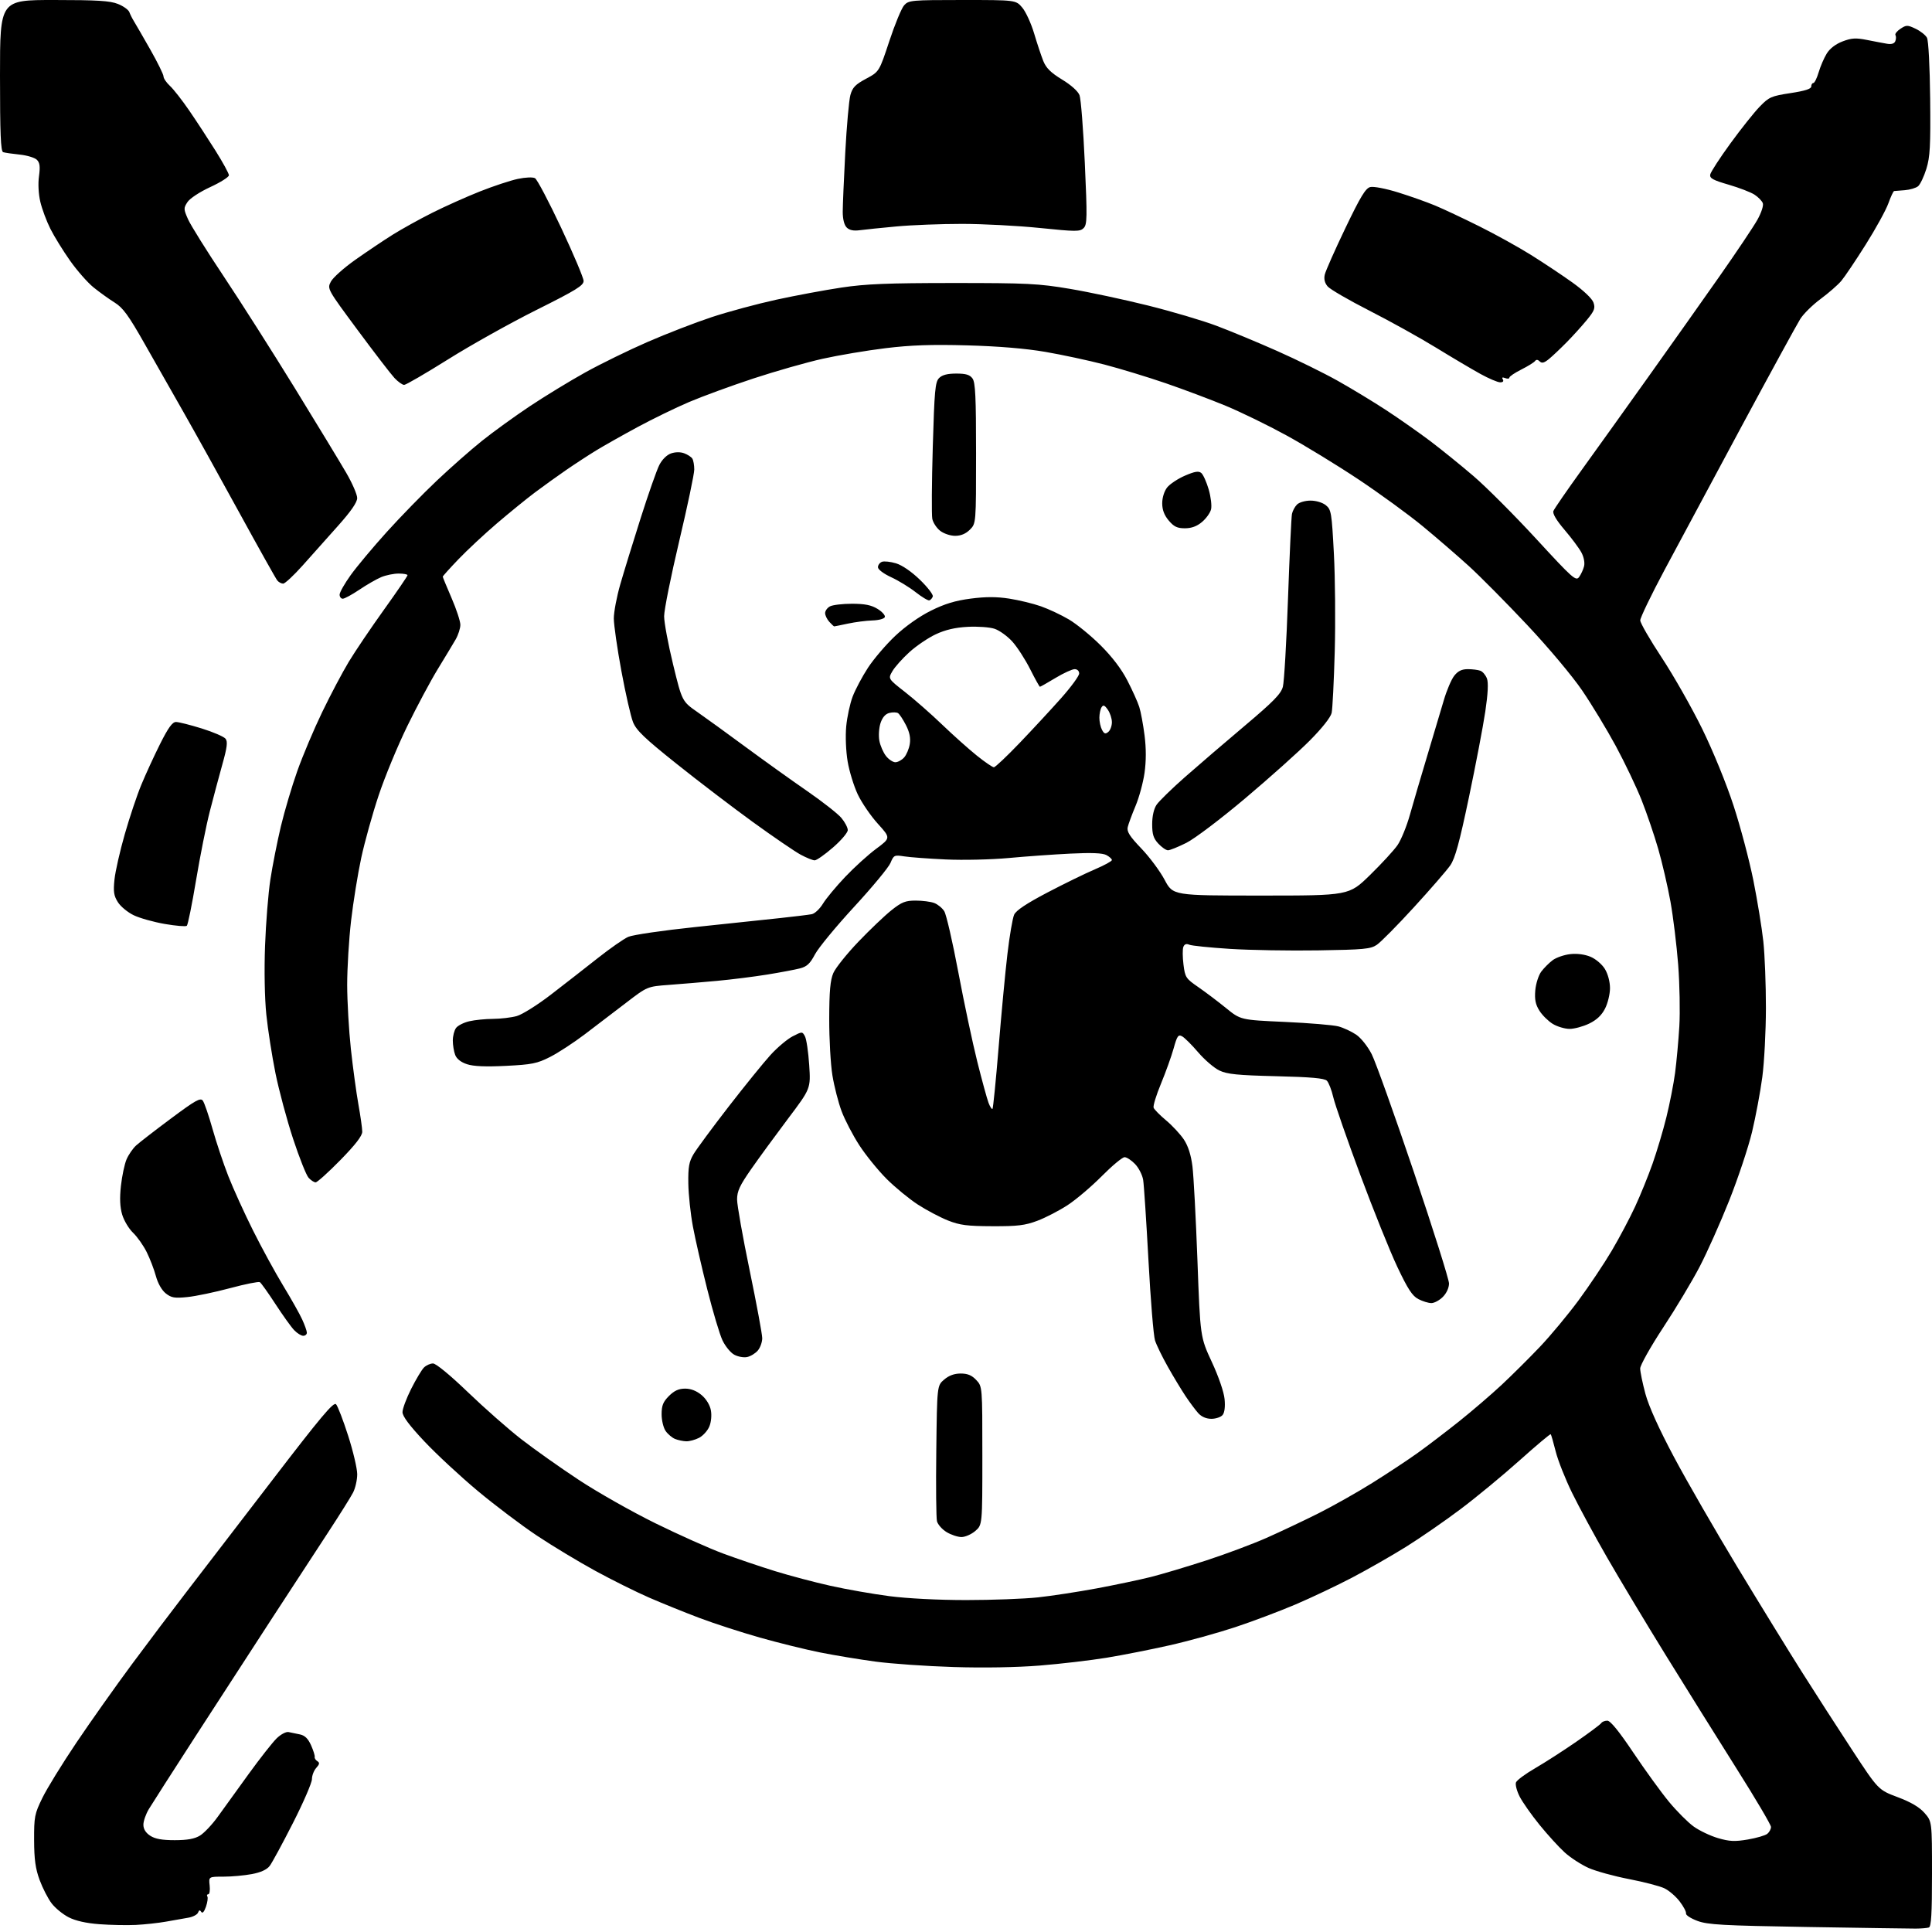 <?xml version="1.0" encoding="UTF-8" standalone="no"?>
<svg 
  version="1.1" 
  xmlns="http://www.w3.org/2000/svg" 
  xmlns:xlink="http://www.w3.org/1999/xlink" 
  xmlns:svg="http://www.w3.org/2000/svg"
  xmlns:rdf="http://www.w3.org/1999/02/22-rdf-syntax-ns#"
  xmlns:cc="http://creativecommons.org/ns#"
  xmlns:dc="http://purl.org/dc/elements/1.1/"
  viewBox="0 0 768 768"
  width="768"
  height="768"
>
<style>svg {background-color: white; }</style>"
<path stroke="none" fill="black" fill-rule="evenodd" d="M761.50,766.65C759.30,766.65 739.95,766.37 718.50,766.01C684.64,765.44 678.87,765.12 674.73,763.58C672.11,762.60 670.08,761.28 670.22,760.65C670.37,760.02 669.23,757.85 667.69,755.84C666.16,753.83 663.41,751.47 661.58,750.61C659.76,749.74 653.44,748.10 647.54,746.96C641.64,745.82 634.44,743.84 631.53,742.56C628.63,741.27 624.36,738.51 622.04,736.42C619.73,734.33 615.21,729.37 611.99,725.40C608.77,721.44 605.21,716.37 604.08,714.15C602.95,711.93 602.29,709.40 602.63,708.53C602.96,707.66 606.44,705.09 610.37,702.82C614.29,700.54 621.65,695.80 626.73,692.28C631.80,688.76 636.22,685.46 636.54,684.94C636.86,684.42 637.94,684.00 638.94,684.00C640.16,684.00 643.58,688.20 649.31,696.75C654.02,703.76 660.39,712.55 663.47,716.27C666.56,720.00 670.95,724.40 673.23,726.05C675.51,727.70 679.88,729.78 682.94,730.68C687.51,732.02 689.62,732.11 694.80,731.23C698.26,730.64 701.75,729.62 702.55,728.96C703.35,728.30 704.00,727.07 704.00,726.24C704.00,725.41 697.86,715.00 690.35,703.11C682.85,691.23 670.18,670.92 662.19,658.00C654.21,645.08 643.67,627.52 638.77,619.00C633.87,610.48 627.66,599.00 624.96,593.50C622.26,588.00 619.32,580.58 618.42,577.00C617.52,573.42 616.63,570.33 616.44,570.13C616.25,569.92 610.68,574.60 604.07,580.52C597.46,586.44 586.90,595.16 580.61,599.89C574.32,604.63 564.54,611.38 558.87,614.91C553.21,618.43 543.61,623.92 537.54,627.10C531.47,630.28 521.33,635.09 515.00,637.79C508.68,640.48 497.88,644.55 491.00,646.83C484.12,649.10 472.43,652.34 465.00,654.02C457.57,655.70 446.27,657.93 439.87,658.98C433.48,660.02 421.55,661.42 413.37,662.08C404.20,662.82 391.03,663.05 379.00,662.67C368.27,662.34 354.32,661.36 348.00,660.51C341.68,659.66 331.77,658.02 326.00,656.87C320.23,655.72 309.43,653.05 302.00,650.95C294.57,648.84 283.77,645.33 278.00,643.15C272.23,640.97 263.27,637.35 258.10,635.10C252.93,632.86 243.25,628.04 236.60,624.41C229.94,620.77 219.51,614.48 213.42,610.42C207.33,606.37 196.73,598.36 189.86,592.63C183.00,586.89 173.47,578.05 168.69,572.97C162.76,566.67 160.00,562.98 160.00,561.35C160.00,560.03 161.55,555.86 163.45,552.09C165.35,548.32 167.63,544.51 168.52,543.62C169.41,542.73 171.04,542.00 172.13,542.00C173.31,542.00 178.97,546.66 186.01,553.43C192.54,559.71 202.08,568.11 207.20,572.09C212.31,576.06 222.57,583.33 230.00,588.23C237.43,593.14 251.15,600.91 260.50,605.51C269.85,610.11 282.00,615.54 287.50,617.57C293.00,619.61 302.28,622.75 308.12,624.56C313.96,626.36 323.86,628.99 330.12,630.38C336.38,631.78 346.90,633.63 353.50,634.49C360.66,635.42 372.99,636.05 384.09,636.05C394.31,636.05 407.13,635.57 412.59,634.98C418.04,634.40 428.57,632.78 436.00,631.40C443.43,630.01 453.10,627.97 457.50,626.87C461.90,625.76 471.80,622.80 479.50,620.30C487.20,617.80 498.00,613.75 503.50,611.32C509.00,608.88 518.26,604.50 524.07,601.59C529.89,598.67 539.56,593.21 545.57,589.45C551.58,585.69 559.65,580.36 563.50,577.60C567.35,574.85 574.76,569.19 579.97,565.05C585.17,560.90 592.82,554.33 596.97,550.46C601.11,546.58 607.93,539.81 612.12,535.40C616.31,531.00 623.22,522.69 627.47,516.95C631.71,511.20 637.66,502.32 640.68,497.20C643.70,492.09 647.89,484.18 649.99,479.63C652.10,475.09 655.21,467.41 656.92,462.57C658.62,457.74 661.10,449.45 662.41,444.14C663.72,438.84 665.28,430.90 665.87,426.50C666.45,422.10 667.21,413.77 667.56,408.00C667.90,402.23 667.69,391.18 667.10,383.46C666.50,375.74 665.12,364.48 664.04,358.44C662.95,352.40 660.76,342.97 659.18,337.48C657.60,331.99 654.61,323.23 652.54,318.00C650.46,312.77 645.86,303.14 642.32,296.58C638.77,290.02 632.76,280.09 628.96,274.51C625.02,268.72 615.62,257.52 607.08,248.43C598.84,239.67 588.40,229.12 583.87,225.00C579.33,220.88 571.10,213.76 565.56,209.19C560.03,204.62 548.52,196.24 540.00,190.56C531.48,184.89 518.56,177.00 511.30,173.03C504.05,169.06 493.25,163.80 487.30,161.33C481.36,158.87 470.65,154.84 463.50,152.38C456.35,149.92 445.32,146.56 439.00,144.91C432.68,143.27 422.10,141.00 415.50,139.87C407.69,138.53 396.86,137.63 384.50,137.29C370.27,136.90 362.11,137.18 352.00,138.41C344.57,139.32 333.32,141.21 327.00,142.62C320.68,144.03 308.30,147.55 299.50,150.45C290.70,153.35 279.17,157.57 273.87,159.83C268.57,162.09 259.35,166.58 253.37,169.81C247.39,173.04 240.03,177.20 237.00,179.05C233.97,180.90 228.57,184.42 225.00,186.88C221.43,189.34 215.80,193.38 212.50,195.87C209.20,198.35 202.45,203.85 197.50,208.08C192.55,212.31 185.69,218.71 182.25,222.30C178.81,225.89 176.00,229.01 176.00,229.24C176.00,229.46 177.58,233.28 179.50,237.72C181.43,242.17 183.00,246.96 183.00,248.37C183.00,249.78 182.15,252.42 181.11,254.22C180.07,256.02 176.87,261.32 174.01,266.00C171.15,270.68 165.70,280.87 161.90,288.65C158.10,296.43 152.98,308.80 150.53,316.15C148.08,323.49 144.96,334.68 143.60,341.00C142.24,347.32 140.42,358.57 139.56,366.00C138.70,373.43 138.01,384.90 138.01,391.50C138.02,398.10 138.68,409.57 139.48,417.00C140.29,424.43 141.63,434.32 142.47,439.00C143.31,443.68 144.00,448.57 144.00,449.88C144.00,451.52 141.31,455.00 135.32,461.13C130.54,466.01 126.11,470.00 125.47,470.00C124.83,470.00 123.57,469.18 122.66,468.17C121.75,467.17 118.98,460.21 116.51,452.70C114.04,445.20 110.89,433.46 109.50,426.61C108.12,419.76 106.48,409.28 105.87,403.33C105.21,396.96 105.00,385.70 105.36,376.00C105.69,366.93 106.64,355.02 107.49,349.54C108.33,344.06 110.20,334.61 111.64,328.54C113.09,322.47 116.03,312.55 118.18,306.50C120.32,300.45 124.77,289.92 128.06,283.10C131.34,276.29 136.10,267.29 138.63,263.10C141.15,258.92 147.45,249.60 152.61,242.40C157.78,235.19 162.00,229.01 162.00,228.65C162.00,228.29 160.41,228.00 158.47,228.00C156.53,228.00 153.42,228.63 151.56,229.41C149.71,230.18 145.79,232.43 142.86,234.41C139.93,236.38 136.96,238.00 136.26,238.00C135.57,238.00 135.00,237.27 135.00,236.38C135.00,235.48 136.98,232.00 139.39,228.63C141.81,225.26 148.25,217.55 153.72,211.50C159.18,205.45 168.12,196.28 173.58,191.12C179.03,185.96 187.10,178.85 191.50,175.32C195.90,171.79 204.45,165.60 210.50,161.56C216.55,157.53 226.53,151.44 232.68,148.03C238.83,144.62 249.99,139.16 257.47,135.91C264.95,132.65 276.40,128.22 282.90,126.07C289.41,123.92 300.98,120.80 308.62,119.13C316.25,117.47 327.90,115.30 334.50,114.31C344.16,112.86 352.83,112.51 379.00,112.50C408.36,112.50 412.83,112.72 425.28,114.82C432.86,116.09 446.81,119.07 456.28,121.43C465.75,123.79 478.00,127.41 483.50,129.48C489.00,131.54 499.87,136.05 507.66,139.51C515.44,142.96 526.28,148.29 531.74,151.36C537.20,154.42 545.91,159.70 551.09,163.09C556.26,166.48 564.10,171.98 568.50,175.30C572.90,178.62 580.65,184.89 585.72,189.23C590.79,193.57 602.00,204.80 610.64,214.18C625.19,229.99 626.45,231.11 627.72,229.37C628.47,228.34 629.36,226.42 629.69,225.10C630.04,223.69 629.61,221.42 628.62,219.60C627.70,217.89 624.69,213.85 621.92,210.61C618.66,206.78 617.11,204.16 617.51,203.12C617.84,202.25 622.93,194.87 628.81,186.72C634.69,178.57 646.62,161.92 655.32,149.70C664.02,137.49 676.70,119.58 683.49,109.90C690.28,100.22 697.08,90.07 698.60,87.35C700.18,84.51 701.10,81.69 700.74,80.75C700.39,79.85 698.91,78.33 697.45,77.38C695.99,76.42 691.35,74.63 687.15,73.41C680.91,71.60 679.56,70.86 679.84,69.38C680.03,68.38 683.63,62.83 687.84,57.05C692.05,51.26 697.30,44.67 699.50,42.40C703.21,38.57 704.09,38.18 711.75,37.01C717.48,36.14 720.00,35.34 720.00,34.38C720.00,33.62 720.38,33.00 720.84,33.00C721.30,33.00 722.25,31.09 722.94,28.75C723.63,26.41 725.07,23.07 726.14,21.32C727.37,19.30 729.67,17.53 732.43,16.47C736.03,15.10 737.71,15.00 742.14,15.88C745.09,16.47 748.70,17.15 750.17,17.40C751.95,17.69 753.04,17.33 753.43,16.33C753.75,15.50 753.77,14.43 753.47,13.95C753.18,13.48 754.08,12.34 755.47,11.43C757.82,9.89 758.24,9.89 761.49,11.43C763.40,12.34 765.44,13.95 766.00,15.00C766.60,16.12 767.13,26.33 767.27,39.21C767.46,58.03 767.23,62.38 765.76,67.12C764.80,70.21 763.32,73.32 762.47,74.03C761.62,74.73 759.25,75.44 757.21,75.60C755.17,75.75 753.25,75.91 752.95,75.94C752.64,75.97 751.61,78.18 750.65,80.85C749.69,83.52 745.65,90.88 741.66,97.21C737.68,103.54 733.31,110.03 731.95,111.65C730.59,113.26 726.89,116.49 723.73,118.83C720.56,121.17 716.92,124.75 715.64,126.79C714.35,128.83 703.85,148.05 692.30,169.50C680.76,190.95 666.97,216.65 661.66,226.61C656.34,236.57 652.01,245.57 652.02,246.61C652.03,247.65 655.90,254.35 660.62,261.50C665.33,268.65 672.55,281.37 676.67,289.77C680.99,298.60 686.25,311.46 689.12,320.27C691.86,328.65 695.40,342.02 697.00,350.00C698.59,357.98 700.37,368.87 700.95,374.21C701.53,379.55 701.99,391.48 701.98,400.71C701.97,409.94 701.32,422.31 700.54,428.19C699.76,434.07 697.92,443.86 696.47,449.95C695.01,456.04 690.93,468.29 687.41,477.16C683.88,486.03 678.57,497.93 675.61,503.60C672.65,509.27 666.13,520.15 661.11,527.77C656.10,535.40 652.00,542.70 652.00,544.00C652.00,545.30 652.94,549.84 654.08,554.08C655.43,559.07 659.46,567.98 665.46,579.24C670.57,588.84 681.95,608.57 690.73,623.09C699.52,637.62 710.97,656.25 716.19,664.50C721.40,672.75 730.39,686.70 736.16,695.50C746.65,711.50 746.65,711.50 754.34,714.39C759.63,716.38 762.97,718.34 765.02,720.67C768.00,724.07 768.00,724.07 768.00,744.93C768.00,760.72 767.70,765.89 766.75,766.21C766.06,766.44 763.70,766.64 761.50,766.65zM54.00,765.19C50.42,765.36 43.90,765.23 39.50,764.90C34.28,764.51 30.04,763.56 27.31,762.16C25.00,760.98 21.95,758.49 20.52,756.61C19.09,754.74 16.95,750.57 15.76,747.35C14.10,742.84 13.59,739.21 13.56,731.50C13.53,722.19 13.75,721.03 16.82,714.75C18.62,711.03 24.72,701.13 30.36,692.75C36.01,684.36 45.96,670.30 52.48,661.50C59.00,652.70 68.68,639.88 73.98,633.00C79.29,626.12 94.59,606.20 107.99,588.71C127.53,563.22 132.60,557.18 133.58,558.21C134.25,558.92 136.42,564.55 138.40,570.73C140.38,576.91 142.00,583.79 142.00,586.03C142.00,588.27 141.26,591.54 140.36,593.30C139.46,595.06 135.03,602.12 130.53,609.00C126.02,615.88 116.03,631.17 108.33,643.00C100.63,654.83 86.91,675.98 77.84,690.00C68.78,704.02 60.38,717.13 59.18,719.12C57.98,721.11 57.00,723.91 57.00,725.34C57.00,727.08 57.91,728.55 59.71,729.73C61.65,731.00 64.39,731.50 69.46,731.50C74.51,731.49 77.35,730.98 79.50,729.67C81.15,728.66 84.34,725.29 86.58,722.17C88.82,719.05 94.34,711.42 98.83,705.21C103.33,699.00 108.33,692.63 109.96,691.04C111.60,689.44 113.70,688.32 114.70,688.52C115.69,688.72 117.73,689.14 119.24,689.46C121.19,689.87 122.47,691.13 123.65,693.77C124.56,695.82 125.22,697.91 125.10,698.41C124.99,698.91 125.46,699.67 126.16,700.10C127.14,700.70 127.04,701.30 125.71,702.77C124.77,703.81 124.00,705.82 124.00,707.24C124.00,708.67 120.61,716.51 116.46,724.66C112.31,732.82 108.15,740.50 107.21,741.73C106.08,743.21 103.68,744.31 100.11,744.98C97.15,745.54 92.08,746.00 88.84,746.00C82.95,746.00 82.95,746.00 83.34,749.50C83.55,751.42 83.31,753.00 82.80,753.00C82.30,753.00 82.13,753.40 82.43,753.89C82.73,754.37 82.47,756.22 81.86,757.98C81.15,760.00 80.47,760.75 80.01,760.01C79.48,759.16 79.12,759.23 78.72,760.30C78.41,761.10 76.66,762.01 74.83,762.32C73.00,762.63 69.03,763.33 66.00,763.88C62.98,764.42 57.58,765.01 54.00,765.19zM382.19,611.00C380.71,610.99 378.05,610.11 376.28,609.03C374.50,607.95 372.79,606.00 372.46,604.71C372.14,603.41 372.01,590.76 372.19,576.59C372.50,550.82 372.50,550.82 375.31,548.41C377.20,546.79 379.34,546.00 381.88,546.00C384.64,546.00 386.30,546.69 388.08,548.58C390.50,551.16 390.50,551.16 390.50,578.67C390.50,606.17 390.50,606.17 387.69,608.59C386.15,609.91 383.68,611.00 382.19,611.00zM272.80,572.94C271.53,572.90 269.54,572.48 268.36,572.01C267.18,571.53 265.49,570.11 264.61,568.85C263.72,567.59 263.00,564.60 263.00,562.20C263.00,558.72 263.59,557.26 265.92,554.92C268.04,552.81 269.81,552.00 272.35,552.00C274.64,552.00 276.89,552.88 278.89,554.56C280.72,556.10 282.19,558.49 282.58,560.58C282.96,562.59 282.71,565.30 281.97,567.06C281.28,568.73 279.45,570.75 277.91,571.55C276.36,572.35 274.06,572.97 272.80,572.94zM481.55,564.00C479.50,564.00 477.62,563.19 476.32,561.75C475.21,560.51 472.95,557.48 471.29,555.00C469.64,552.52 466.47,547.29 464.26,543.36C462.04,539.44 459.74,534.71 459.14,532.86C458.54,531.01 457.37,516.67 456.53,501.00C455.68,485.32 454.74,470.93 454.42,469.00C454.10,467.07 452.67,464.26 451.23,462.75C449.80,461.24 447.91,460.00 447.04,460.00C446.16,460.00 442.09,463.39 437.97,467.54C433.86,471.68 427.75,476.87 424.39,479.06C421.03,481.26 415.63,484.05 412.39,485.27C407.47,487.12 404.52,487.48 394.50,487.44C384.50,487.41 381.56,487.03 376.85,485.17C373.75,483.94 368.37,481.10 364.90,478.86C361.44,476.62 355.82,472.00 352.41,468.60C349.01,465.19 344.13,459.17 341.57,455.22C339.01,451.26 335.86,445.21 334.56,441.76C333.27,438.32 331.62,431.90 330.90,427.50C330.18,423.10 329.61,412.98 329.63,405.00C329.65,394.00 330.05,389.61 331.26,386.80C332.14,384.77 336.60,379.19 341.18,374.40C345.75,369.62 351.68,363.97 354.34,361.85C358.45,358.58 359.91,358.00 364.02,358.00C366.69,358.00 370.00,358.43 371.38,358.96C372.76,359.48 374.55,360.94 375.35,362.21C376.16,363.47 378.67,374.40 380.95,386.50C383.23,398.60 386.62,414.58 388.48,422.01C390.34,429.44 392.36,436.81 392.96,438.40C393.56,439.98 394.27,441.06 394.53,440.80C394.79,440.54 395.88,429.57 396.96,416.41C398.03,403.26 399.60,386.55 400.46,379.28C401.31,372.02 402.52,364.96 403.14,363.60C403.91,361.90 408.05,359.15 416.38,354.78C423.05,351.29 431.54,347.14 435.25,345.57C438.96,343.99 442.00,342.33 442.00,341.89C442.00,341.44 441.01,340.54 439.81,339.90C438.29,339.09 433.91,338.91 425.56,339.32C418.93,339.64 407.88,340.43 401.00,341.07C394.12,341.71 382.88,341.97 376.00,341.65C369.12,341.33 361.66,340.78 359.42,340.42C355.52,339.81 355.27,339.93 353.99,343.01C353.26,344.79 346.76,352.64 339.55,360.46C332.34,368.28 325.33,376.79 323.97,379.36C322.02,383.06 320.76,384.24 318.00,384.95C316.07,385.45 310.23,386.55 305.00,387.40C299.77,388.25 290.77,389.38 285.00,389.91C279.23,390.44 270.64,391.16 265.91,391.51C257.32,392.15 257.32,392.15 248.91,398.60C244.29,402.15 236.90,407.78 232.50,411.12C228.10,414.46 221.88,418.52 218.67,420.15C213.53,422.76 211.48,423.18 201.12,423.70C193.01,424.10 188.24,423.90 185.64,423.04C183.22,422.25 181.54,420.92 180.94,419.34C180.42,417.98 180.00,415.41 180.00,413.63C180.00,411.84 180.57,409.60 181.28,408.64C181.98,407.68 184.34,406.48 186.53,405.97C188.71,405.46 192.97,405.03 196.00,405.02C199.03,405.00 203.27,404.50 205.42,403.90C207.58,403.30 213.66,399.49 218.92,395.44C224.19,391.39 232.55,384.87 237.50,380.96C242.45,377.04 247.96,373.20 249.75,372.41C251.54,371.62 263.46,369.87 276.25,368.53C289.04,367.19 304.23,365.58 310.00,364.96C315.77,364.34 321.48,363.64 322.67,363.41C323.86,363.19 325.86,361.32 327.12,359.25C328.37,357.19 332.35,352.40 335.95,348.61C339.55,344.81 345.10,339.77 348.29,337.41C354.08,333.11 354.08,333.11 348.94,327.43C346.11,324.31 342.53,319.07 340.97,315.78C339.42,312.49 337.61,306.61 336.95,302.70C336.27,298.64 336.02,292.67 336.38,288.79C336.73,285.04 337.88,279.70 338.94,276.91C340.00,274.12 342.74,268.96 345.03,265.45C347.33,261.93 352.20,256.23 355.86,252.78C359.91,248.96 365.46,245.04 370.01,242.78C375.50,240.04 379.73,238.76 385.85,237.96C391.86,237.18 396.16,237.18 401.19,237.96C405.04,238.56 410.70,239.93 413.77,241.01C416.85,242.09 421.85,244.44 424.90,246.24C427.94,248.03 433.61,252.65 437.48,256.50C442.06,261.05 445.80,265.95 448.14,270.50C450.13,274.35 452.26,279.07 452.87,281.00C453.49,282.93 454.43,288.02 454.98,292.33C455.64,297.53 455.63,302.53 454.97,307.22C454.42,311.10 452.81,317.03 451.39,320.39C449.98,323.75 448.58,327.53 448.29,328.79C447.87,330.58 449.03,332.41 453.70,337.29C456.97,340.70 461.14,346.31 462.96,349.75C466.28,356.00 466.28,356.00 501.26,356.00C536.24,356.00 536.24,356.00 544.58,347.86C549.17,343.39 554.09,338.03 555.53,335.96C556.96,333.89 559.19,328.44 560.47,323.85C561.76,319.26 564.85,308.75 567.33,300.50C569.82,292.25 572.78,282.30 573.93,278.38C575.07,274.46 576.94,270.08 578.08,268.63C579.57,266.73 581.07,266.00 583.49,266.00C585.33,266.00 587.58,266.29 588.49,266.64C589.41,266.99 590.57,268.37 591.08,269.72C591.70,271.35 591.49,275.71 590.43,282.83C589.56,288.70 586.63,304.05 583.92,316.95C580.14,334.97 578.42,341.23 576.51,343.99C575.14,345.97 568.64,353.46 562.07,360.64C555.50,367.82 548.86,374.54 547.31,375.58C544.83,377.26 542.13,377.51 524.00,377.79C512.73,377.97 496.98,377.70 489.00,377.20C481.02,376.69 473.72,375.95 472.76,375.54C471.58,375.03 470.82,375.32 470.40,376.41C470.05,377.30 470.08,380.45 470.45,383.41C471.08,388.51 471.40,388.99 476.31,392.37C479.16,394.34 484.12,398.08 487.33,400.69C493.16,405.44 493.16,405.44 510.78,406.23C520.47,406.67 530.04,407.47 532.04,408.01C534.05,408.55 537.22,410.02 539.08,411.28C541.00,412.57 543.67,415.92 545.26,419.03C546.80,422.04 554.34,443.13 562.03,465.90C569.71,488.66 576.00,508.60 576.00,510.19C576.00,511.94 575.02,514.07 573.55,515.55C572.20,516.90 570.15,518.00 569.00,518.00C567.84,518.00 565.52,517.29 563.84,516.42C561.43,515.17 559.66,512.47 555.49,503.67C552.58,497.53 545.94,481.02 540.72,467.00C535.51,452.98 530.69,439.12 530.01,436.21C529.34,433.30 528.18,430.33 527.45,429.60C526.48,428.62 521.13,428.14 507.31,427.81C491.91,427.43 487.81,427.02 484.72,425.54C482.64,424.55 478.85,421.30 476.30,418.32C473.75,415.33 470.87,412.47 469.90,411.95C468.38,411.13 467.92,411.78 466.54,416.75C465.66,419.91 463.39,426.22 461.51,430.77C459.62,435.32 458.30,439.63 458.58,440.34C458.85,441.06 461.10,443.33 463.58,445.40C466.06,447.48 469.23,450.90 470.63,453.01C472.32,455.58 473.45,459.12 474.02,463.68C474.49,467.43 475.38,484.23 476.00,501.00C477.12,531.50 477.12,531.50 481.72,541.41C484.41,547.20 486.52,553.33 486.79,556.16C487.08,559.19 486.79,561.55 486.00,562.49C485.32,563.32 483.31,564.00 481.55,564.00zM297.00,539.44C295.62,539.73 293.31,539.31 291.85,538.50C290.39,537.70 288.29,535.12 287.18,532.77C286.07,530.42 283.35,521.30 281.14,512.50C278.92,503.70 276.35,492.45 275.43,487.50C274.51,482.55 273.69,474.90 273.62,470.50C273.52,463.92 273.89,461.84 275.69,458.80C276.89,456.77 283.16,448.28 289.62,439.93C296.08,431.59 303.60,422.32 306.33,419.32C309.07,416.33 313.02,413.01 315.12,411.94C318.90,410.01 318.94,410.01 319.99,411.98C320.57,413.07 321.33,418.18 321.67,423.34C322.28,432.71 322.28,432.71 313.32,444.60C308.39,451.15 301.80,460.16 298.68,464.63C294.05,471.26 293.00,473.51 293.00,476.81C293.00,479.04 295.25,491.72 298.00,505.00C300.75,518.28 303.00,530.41 303.00,531.96C303.00,533.51 302.21,535.71 301.25,536.85C300.29,537.98 298.38,539.15 297.00,539.44zM120.54,531.00C119.74,531.00 118.11,529.99 116.93,528.75C115.74,527.51 112.40,522.84 109.49,518.37C106.58,513.90 103.79,509.99 103.30,509.68C102.80,509.38 97.47,510.44 91.45,512.06C85.43,513.67 77.80,515.27 74.50,515.60C69.38,516.12 68.12,515.90 65.89,514.14C64.32,512.90 62.76,510.17 61.98,507.29C61.27,504.65 59.62,500.36 58.32,497.74C57.02,495.12 54.58,491.66 52.90,490.05C51.22,488.45 49.27,485.19 48.57,482.82C47.68,479.82 47.53,476.33 48.07,471.40C48.50,467.50 49.50,462.77 50.29,460.90C51.09,459.03 52.81,456.52 54.12,455.33C55.43,454.14 61.67,449.31 68.00,444.60C77.69,437.38 79.68,436.26 80.62,437.52C81.23,438.34 82.97,443.40 84.48,448.76C85.99,454.12 88.81,462.55 90.75,467.50C92.69,472.45 97.11,482.18 100.58,489.12C104.04,496.05 109.45,505.95 112.59,511.12C115.73,516.28 119.12,522.30 120.12,524.50C121.13,526.70 121.97,529.06 121.98,529.75C121.99,530.44 121.34,531.00 120.54,531.00zM623.93,409.00C622.05,408.99 619.03,408.10 617.24,407.01C615.45,405.91 613.06,403.55 611.94,401.76C610.39,399.29 609.99,397.33 610.30,393.68C610.53,391.02 611.60,387.67 612.67,386.24C613.75,384.80 615.78,382.76 617.20,381.70C618.61,380.64 621.75,379.56 624.17,379.28C626.92,378.97 629.94,379.37 632.26,380.33C634.33,381.20 636.84,383.33 637.97,385.19C639.17,387.15 639.99,390.25 640.00,392.79C640.00,395.15 639.12,398.81 638.03,400.93C636.69,403.58 634.70,405.45 631.72,406.89C629.33,408.05 625.82,409.00 623.93,409.00zM74.26,368.02C73.84,368.38 69.90,368.05 65.50,367.29C61.10,366.53 55.54,364.97 53.15,363.82C50.76,362.67 47.92,360.33 46.85,358.61C45.24,356.06 45.00,354.45 45.51,349.60C45.85,346.35 47.69,338.25 49.60,331.60C51.50,324.94 54.45,316.12 56.16,312.00C57.86,307.88 61.22,300.56 63.63,295.75C66.88,289.27 68.52,287.00 69.96,287.00C71.02,287.00 75.63,288.16 80.20,289.58C84.76,291.00 89.02,292.84 89.66,293.66C90.57,294.81 90.29,297.08 88.40,303.82C87.07,308.60 84.82,317.00 83.41,322.50C81.99,328.00 79.53,340.35 77.93,349.94C76.33,359.52 74.69,367.66 74.26,368.02zM323.85,342.00C323.09,342.00 320.58,340.99 318.28,339.75C315.97,338.51 307.43,332.67 299.29,326.78C291.16,320.88 277.47,310.44 268.88,303.57C256.20,293.45 252.95,290.33 251.63,287.04C250.74,284.80 248.66,275.67 247.01,266.74C245.36,257.81 244.01,248.41 244.00,245.86C244.00,243.31 245.15,237.24 246.55,232.36C247.95,227.49 251.60,215.62 254.66,206.00C257.72,196.38 261.06,186.86 262.08,184.86C263.18,182.69 265.06,180.83 266.72,180.25C268.44,179.65 270.46,179.62 271.98,180.19C273.33,180.69 274.79,181.64 275.21,182.30C275.63,182.96 275.98,184.91 275.98,186.63C275.99,188.34 273.30,201.15 270.00,215.08C266.70,229.02 264.00,242.46 264.00,244.96C264.00,247.46 265.61,256.09 267.57,264.15C271.14,278.81 271.14,278.81 277.32,283.12C280.72,285.49 289.35,291.74 296.50,297.02C303.65,302.29 314.53,310.09 320.69,314.34C326.84,318.59 333.03,323.44 334.44,325.11C335.85,326.78 337.00,328.97 337.00,329.98C337.00,330.98 334.35,334.10 331.11,336.90C327.88,339.71 324.61,342.00 323.85,342.00zM464.29,338.00C463.53,338.00 461.80,336.81 460.45,335.35C458.51,333.26 458.00,331.64 458.01,327.60C458.01,324.42 458.67,321.52 459.76,319.90C460.72,318.48 465.79,313.53 471.04,308.90C476.29,304.28 486.98,295.10 494.81,288.50C506.26,278.84 509.21,275.82 509.96,273.00C510.47,271.07 511.39,255.32 512.00,238.00C512.62,220.68 513.32,205.52 513.57,204.32C513.81,203.12 514.71,201.43 515.57,200.57C516.45,199.69 518.82,199.00 520.96,199.00C523.18,199.00 525.73,199.77 527.05,200.84C529.18,202.56 529.38,203.76 530.24,220.09C530.75,229.66 530.90,247.18 530.58,259.00C530.25,270.82 529.70,281.80 529.35,283.39C528.96,285.15 525.55,289.46 520.61,294.43C516.15,298.92 504.62,309.23 495.00,317.34C485.19,325.61 474.90,333.39 471.59,335.05C468.34,336.67 465.06,338.00 464.29,338.00zM395.08,305.00C395.62,305.00 400.27,300.61 405.40,295.25C410.53,289.89 417.93,281.90 421.84,277.50C425.75,273.10 428.96,268.71 428.98,267.75C428.99,266.72 428.26,266.00 427.19,266.00C426.20,266.00 422.77,267.57 419.57,269.50C416.37,271.43 413.59,273.00 413.39,273.00C413.19,273.00 411.43,269.84 409.49,265.98C407.54,262.11 404.36,257.19 402.41,255.03C400.46,252.88 397.29,250.59 395.35,249.95C393.42,249.31 388.61,248.96 384.67,249.18C379.70,249.44 375.81,250.35 372.00,252.13C368.98,253.54 364.25,256.74 361.50,259.24C358.75,261.74 355.71,265.14 354.75,266.80C353.00,269.81 353.00,269.81 359.75,275.08C363.46,277.98 370.10,283.80 374.50,288.03C378.90,292.25 385.11,297.80 388.29,300.35C391.47,302.91 394.53,305.00 395.08,305.00zM355.92,303.00C356.89,303.00 358.45,302.16 359.39,301.12C360.32,300.09 361.34,297.69 361.65,295.79C362.04,293.37 361.58,291.09 360.12,288.23C358.97,285.98 357.55,283.84 356.96,283.47C356.37,283.11 354.82,283.08 353.52,283.41C351.96,283.80 350.77,285.17 350.02,287.44C349.40,289.33 349.19,292.48 349.56,294.45C349.92,296.41 351.11,299.14 352.19,300.51C353.26,301.88 354.94,303.00 355.92,303.00zM440.57,290.94C441.36,290.29 442.00,288.56 442.00,287.10C442.00,285.64 441.27,283.40 440.37,282.12C439.10,280.30 438.56,280.09 437.89,281.15C437.42,281.89 437.02,283.77 437.02,285.32C437.01,286.86 437.48,289.03 438.07,290.13C438.92,291.73 439.43,291.89 440.57,290.94zM331.61,249.00C331.44,249.00 330.57,248.18 329.65,247.17C328.74,246.17 328.00,244.61 328.00,243.71C328.00,242.81 328.87,241.60 329.93,241.04C331.00,240.47 334.94,240.00 338.68,240.00C343.76,240.01 346.35,240.52 348.82,242.03C350.65,243.15 351.96,244.61 351.74,245.28C351.51,245.97 349.37,246.56 346.80,246.64C344.31,246.72 339.93,247.28 337.08,247.89C334.23,248.50 331.77,249.00 331.61,249.00zM369.44,238.66C368.92,238.82 366.48,237.35 364.00,235.41C361.52,233.46 357.14,230.78 354.25,229.45C351.23,228.05 349.00,226.37 349.00,225.48C349.00,224.63 349.71,223.67 350.58,223.33C351.44,223.00 353.96,223.27 356.17,223.93C358.62,224.67 362.33,227.22 365.70,230.48C368.74,233.42 371.03,236.40 370.80,237.10C370.57,237.80 369.95,238.50 369.44,238.66zM112.56,232.00C111.84,232.00 110.79,231.44 110.23,230.75C109.67,230.06 102.80,217.80 94.97,203.50C87.14,189.20 77.27,171.43 73.04,164.00C68.81,156.57 61.81,144.27 57.49,136.65C51.08,125.34 48.88,122.33 45.57,120.27C43.33,118.88 39.57,116.17 37.20,114.26C34.84,112.35 30.63,107.57 27.86,103.64C25.09,99.71 21.57,94.03 20.05,91.00C18.52,87.97 16.72,83.14 16.04,80.27C15.30,77.14 15.08,73.02 15.50,70.04C16.02,66.20 15.83,64.68 14.66,63.52C13.82,62.68 10.74,61.75 7.82,61.45C4.89,61.15 1.94,60.72 1.25,60.49C0.29,60.16 0.00,53.16 0.00,30.03C0.00,0.00 0.00,0.00 21.48,0.00C38.66,0.00 43.74,0.31 46.88,1.57C49.04,2.43 51.08,3.89 51.42,4.82C51.76,5.74 52.59,7.40 53.27,8.50C53.95,9.60 56.87,14.65 59.76,19.73C62.64,24.81 65.00,29.60 65.00,30.38C65.00,31.15 66.15,32.85 67.56,34.15C68.97,35.44 72.41,39.85 75.22,43.94C78.03,48.04 82.72,55.21 85.66,59.89C88.60,64.57 91.00,68.97 91.00,69.67C91.00,70.37 87.67,72.48 83.59,74.36C79.37,76.31 75.47,78.88 74.52,80.33C72.95,82.73 72.96,83.13 74.76,87.19C75.82,89.56 82.15,99.70 88.84,109.73C95.53,119.76 108.27,139.78 117.16,154.23C126.04,168.68 135.26,183.86 137.65,187.98C140.04,192.09 141.99,196.59 141.99,197.98C141.98,199.69 139.55,203.22 134.39,209.00C130.22,213.68 123.89,220.76 120.34,224.75C116.78,228.74 113.28,232.00 112.56,232.00zM379.68,213.00C377.78,213.00 375.14,212.11 373.71,210.99C372.30,209.88 370.90,207.74 370.60,206.24C370.30,204.73 370.38,191.92 370.79,177.77C371.45,155.12 371.75,151.82 373.31,150.27C374.53,149.04 376.63,148.50 380.12,148.50C383.96,148.50 385.50,148.96 386.58,150.44C387.73,152.01 388.00,157.76 388.00,180.24C388.00,208.09 388.00,208.09 385.55,210.55C383.90,212.19 381.97,213.00 379.68,213.00zM471.01,210.00C467.96,210.00 466.65,209.37 464.59,206.92C462.80,204.80 462.00,202.67 462.00,200.06C462.00,197.81 462.80,195.26 463.96,193.77C465.04,192.40 468.23,190.29 471.04,189.08C474.96,187.39 476.47,187.15 477.53,188.02C478.29,188.65 479.61,191.60 480.48,194.57C481.34,197.54 481.76,201.10 481.41,202.49C481.07,203.87 479.45,206.13 477.81,207.50C475.78,209.22 473.64,210.00 471.01,210.00zM160.66,153.00C159.95,153.00 158.22,151.76 156.80,150.25C155.39,148.74 148.79,140.15 142.13,131.16C130.09,114.90 130.04,114.82 131.52,111.96C132.33,110.39 136.71,106.47 141.25,103.27C145.79,100.06 152.45,95.59 156.05,93.33C159.66,91.07 166.74,87.14 171.78,84.61C176.83,82.07 185.36,78.25 190.73,76.12C196.10,73.99 202.90,71.74 205.83,71.12C208.89,70.47 211.80,70.35 212.68,70.84C213.52,71.31 218.20,80.20 223.09,90.60C227.97,100.99 231.98,110.48 231.99,111.67C232.00,113.50 228.99,115.35 213.25,123.21C202.94,128.36 187.17,137.17 178.22,142.79C169.27,148.40 161.36,153.00 160.66,153.00zM596.31,151.98C595.31,151.96 591.80,150.47 588.50,148.65C585.20,146.83 577.23,142.12 570.80,138.17C564.36,134.22 552.43,127.60 544.30,123.46C536.16,119.31 528.72,114.99 527.76,113.86C526.59,112.48 526.21,110.92 526.62,109.15C526.96,107.69 530.63,99.40 534.79,90.72C540.80,78.19 542.83,74.83 544.69,74.36C546.02,74.03 550.81,74.95 555.77,76.49C560.57,77.98 567.20,80.33 570.50,81.71C573.80,83.08 581.67,86.79 588.00,89.94C594.33,93.09 603.55,98.19 608.50,101.28C613.45,104.37 620.87,109.31 624.99,112.25C629.44,115.43 632.87,118.68 633.42,120.24C634.21,122.49 633.83,123.50 630.80,127.19C628.85,129.56 625.27,133.53 622.83,136.00C620.40,138.47 617.24,141.47 615.81,142.65C613.85,144.27 612.92,144.52 612.06,143.66C611.32,142.92 610.67,142.87 610.21,143.51C609.82,144.05 607.36,145.58 604.75,146.89C602.14,148.20 600.00,149.65 600.00,150.11C600.00,150.56 599.25,150.65 598.34,150.30C597.22,149.87 596.91,150.04 597.39,150.83C597.85,151.56 597.44,151.99 596.31,151.98zM341.82,91.51C339.28,91.85 337.66,91.51 336.57,90.43C335.59,89.45 335.00,87.10 335.00,84.21C335.00,81.66 335.46,71.00 336.01,60.53C336.57,50.06 337.48,39.84 338.04,37.80C338.87,34.77 340.00,33.59 344.28,31.30C349.50,28.50 349.50,28.50 353.52,16.34C355.73,9.65 358.38,3.24 359.42,2.09C361.22,0.10 362.28,0.00 382.57,0.00C403.82,0.00 403.82,0.00 406.38,3.04C407.79,4.71 409.90,9.33 411.08,13.29C412.26,17.26 413.90,22.18 414.72,24.24C415.84,27.04 417.71,28.89 422.17,31.61C425.76,33.78 428.53,36.27 429.13,37.85C429.68,39.29 430.63,51.41 431.23,64.78C432.22,86.55 432.17,89.25 430.76,90.67C429.32,92.11 427.77,92.10 413.32,90.62C404.59,89.73 390.68,89.00 382.40,89.00C374.12,89.00 362.43,89.45 356.42,90.01C350.42,90.56 343.84,91.24 341.82,91.51z" />

</svg>